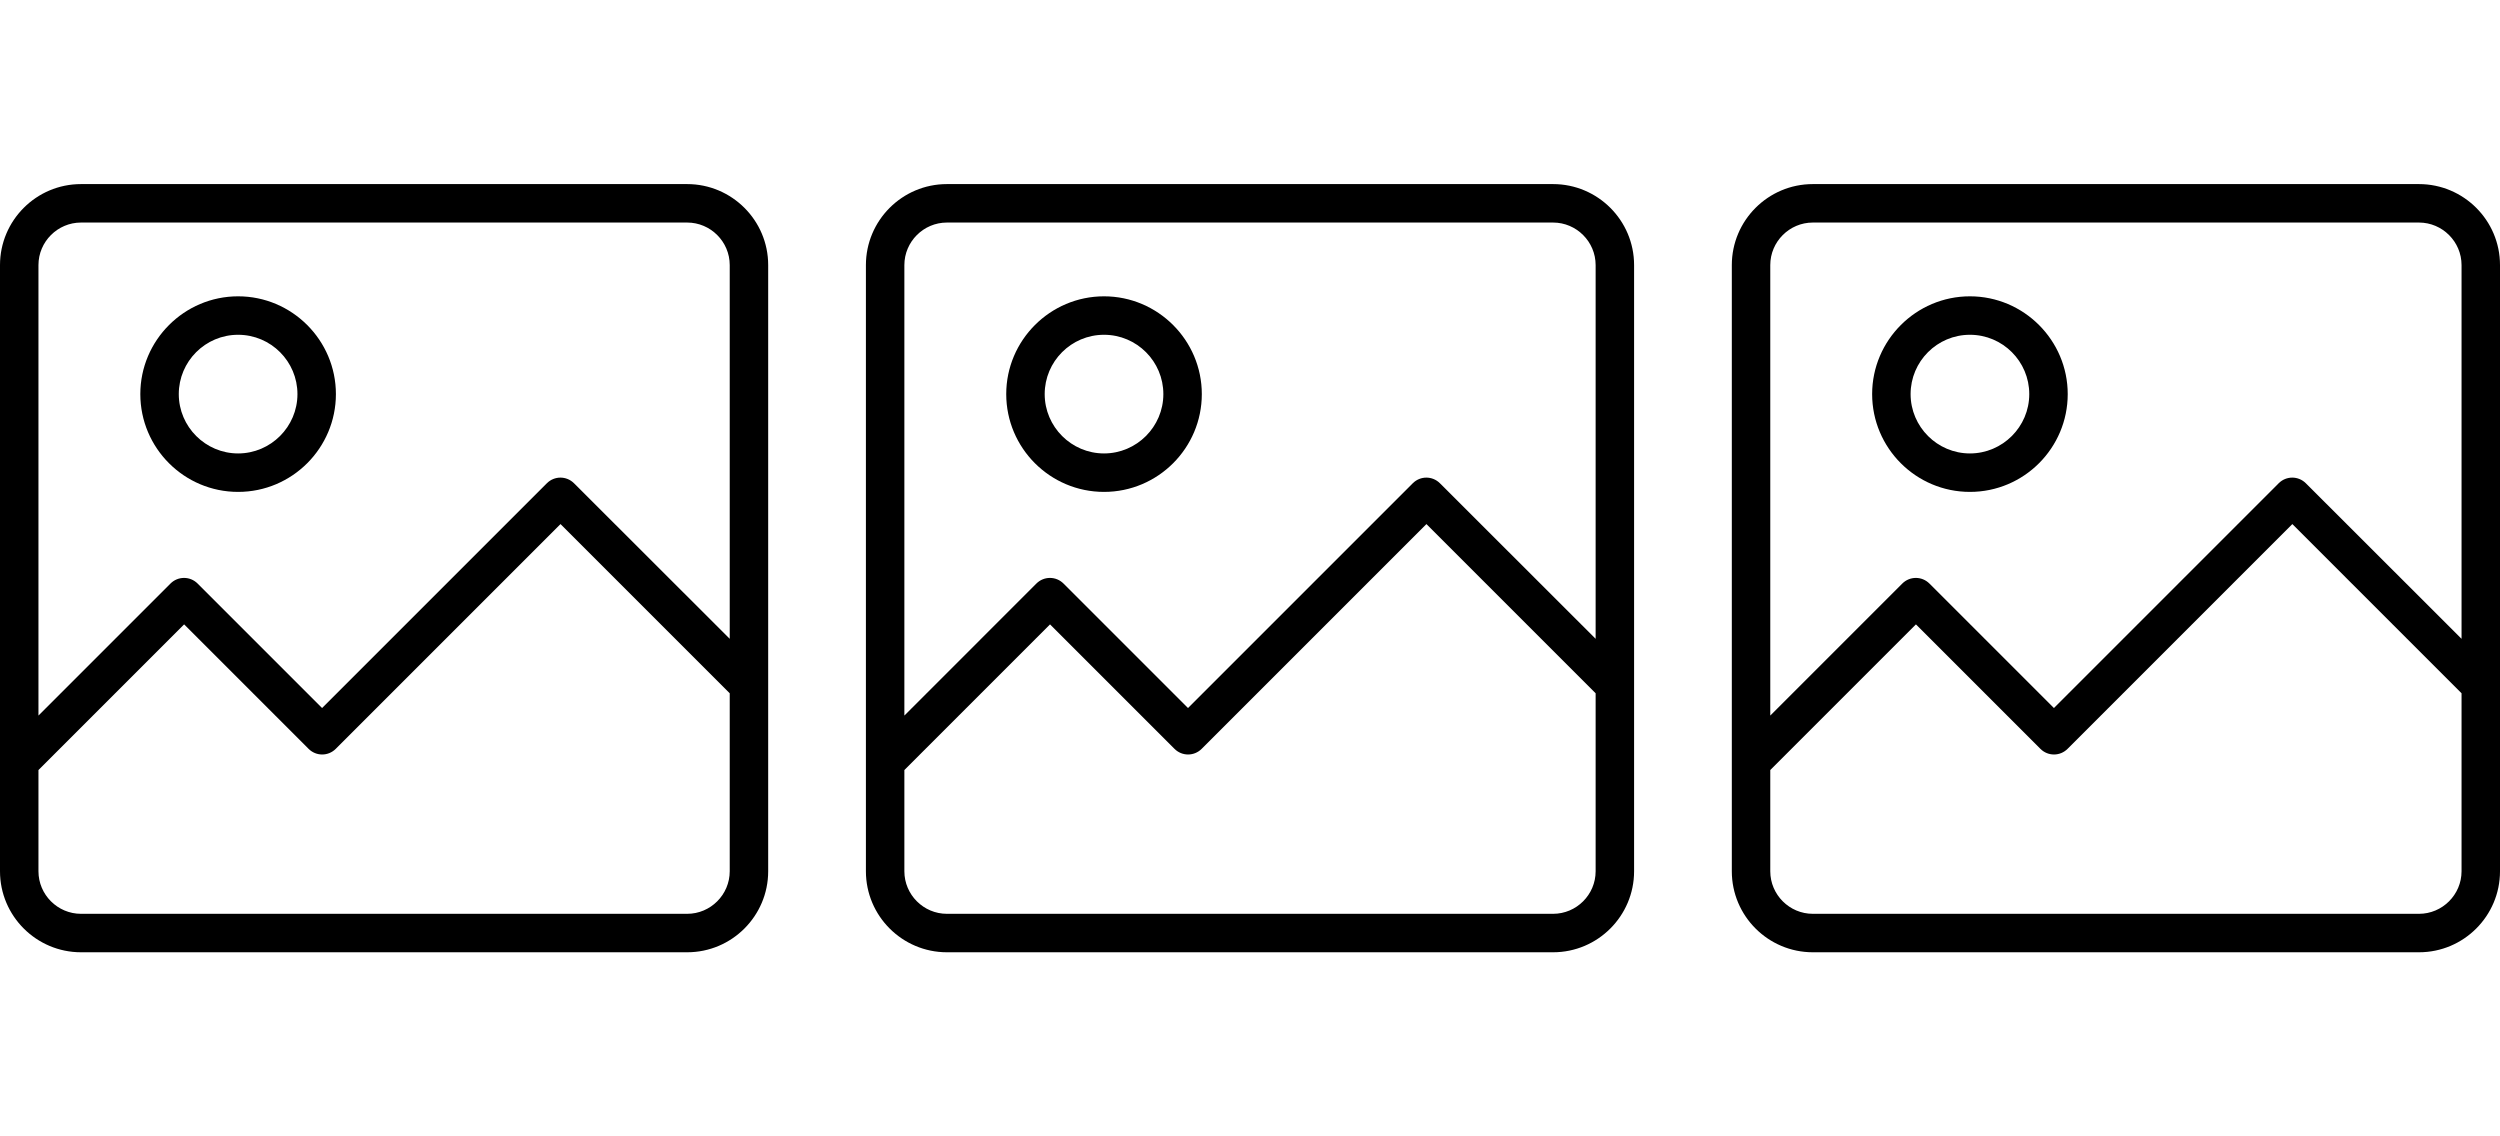 <svg width="1100" height="500" viewBox="0 0 1100 500" fill="none" xmlns="http://www.w3.org/2000/svg">
<path d="M0 383.363C0 403.046 16.023 419 35.637 419H302.363C322.046 419 338 402.977 338 383.363V116.637C338 96.954 321.977 81 302.363 81H35.637C15.954 81 0 97.023 0 116.637V383.363ZM302.363 402.079H35.637C25.346 402.079 16.921 393.653 16.921 383.363V338.817L81.012 274.725L135.78 329.493C139.095 332.808 144.413 332.808 147.728 329.493L246.628 230.593L321.079 305.044V383.363C321.079 393.653 312.653 402.079 302.363 402.079ZM35.637 97.921H302.363C312.653 97.921 321.079 106.347 321.079 116.637V281.079L252.568 212.636C249.253 209.321 243.935 209.321 240.62 212.636L141.72 311.536L86.952 256.768C83.637 253.453 78.319 253.453 75.004 256.768L16.921 314.851V116.637C16.921 106.347 25.346 97.921 35.637 97.921Z" fill="black"/>
<path d="M104.77 216.435C128.528 216.435 147.797 197.097 147.797 173.408C147.797 149.719 128.459 130.381 104.77 130.381C81.081 130.381 61.743 149.719 61.743 173.408C61.743 197.097 81.012 216.435 104.77 216.435ZM104.77 147.302C119.205 147.302 130.877 159.043 130.877 173.408C130.877 187.773 119.136 199.514 104.77 199.514C90.405 199.514 78.664 187.773 78.664 173.408C78.664 159.043 90.336 147.302 104.77 147.302Z" fill="black"/>
<path d="M381 383.363C381 403.046 397.023 419 416.637 419H683.363C703.046 419 719 402.977 719 383.363V116.637C719 96.954 702.977 81 683.363 81H416.637C396.954 81 381 97.023 381 116.637V383.363ZM683.363 402.079H416.637C406.347 402.079 397.921 393.653 397.921 383.363V338.817L462.012 274.725L516.78 329.493C520.095 332.808 525.413 332.808 528.728 329.493L627.628 230.593L702.079 305.044V383.363C702.079 393.653 693.653 402.079 683.363 402.079ZM416.637 97.921H683.363C693.653 97.921 702.079 106.347 702.079 116.637V281.079L633.568 212.636C630.253 209.321 624.935 209.321 621.62 212.636L522.72 311.536L467.952 256.768C464.637 253.453 459.319 253.453 456.004 256.768L397.921 314.851V116.637C397.921 106.347 406.347 97.921 416.637 97.921Z" fill="black"/>
<path d="M485.77 216.435C509.528 216.435 528.797 197.097 528.797 173.408C528.797 149.719 509.459 130.381 485.77 130.381C462.081 130.381 442.743 149.719 442.743 173.408C442.743 197.097 462.012 216.435 485.77 216.435ZM485.77 147.302C500.205 147.302 511.877 159.043 511.877 173.408C511.877 187.773 500.136 199.514 485.77 199.514C471.405 199.514 459.664 187.773 459.664 173.408C459.664 159.043 471.336 147.302 485.77 147.302Z" fill="black"/>
<path d="M762 383.363C762 403.046 778.023 419 797.637 419H1064.36C1084.05 419 1100 402.977 1100 383.363V116.637C1100 96.954 1083.98 81 1064.36 81H797.637C777.954 81 762 97.023 762 116.637V383.363ZM1064.36 402.079H797.637C787.347 402.079 778.921 393.653 778.921 383.363V338.817L843.012 274.725L897.78 329.493C901.095 332.808 906.413 332.808 909.728 329.493L1008.63 230.593L1083.08 305.044V383.363C1083.08 393.653 1074.65 402.079 1064.36 402.079ZM797.637 97.921H1064.36C1074.65 97.921 1083.08 106.347 1083.08 116.637V281.079L1014.57 212.636C1011.25 209.321 1005.93 209.321 1002.62 212.636L903.72 311.536L848.952 256.768C845.637 253.453 840.319 253.453 837.004 256.768L778.921 314.851V116.637C778.921 106.347 787.347 97.921 797.637 97.921Z" fill="black"/>
<path d="M866.77 216.435C890.528 216.435 909.797 197.097 909.797 173.408C909.797 149.719 890.459 130.381 866.77 130.381C843.081 130.381 823.743 149.719 823.743 173.408C823.743 197.097 843.012 216.435 866.77 216.435ZM866.77 147.302C881.205 147.302 892.877 159.043 892.877 173.408C892.877 187.773 881.136 199.514 866.77 199.514C852.405 199.514 840.664 187.773 840.664 173.408C840.664 159.043 852.336 147.302 866.77 147.302Z" fill="black"/>
</svg>
